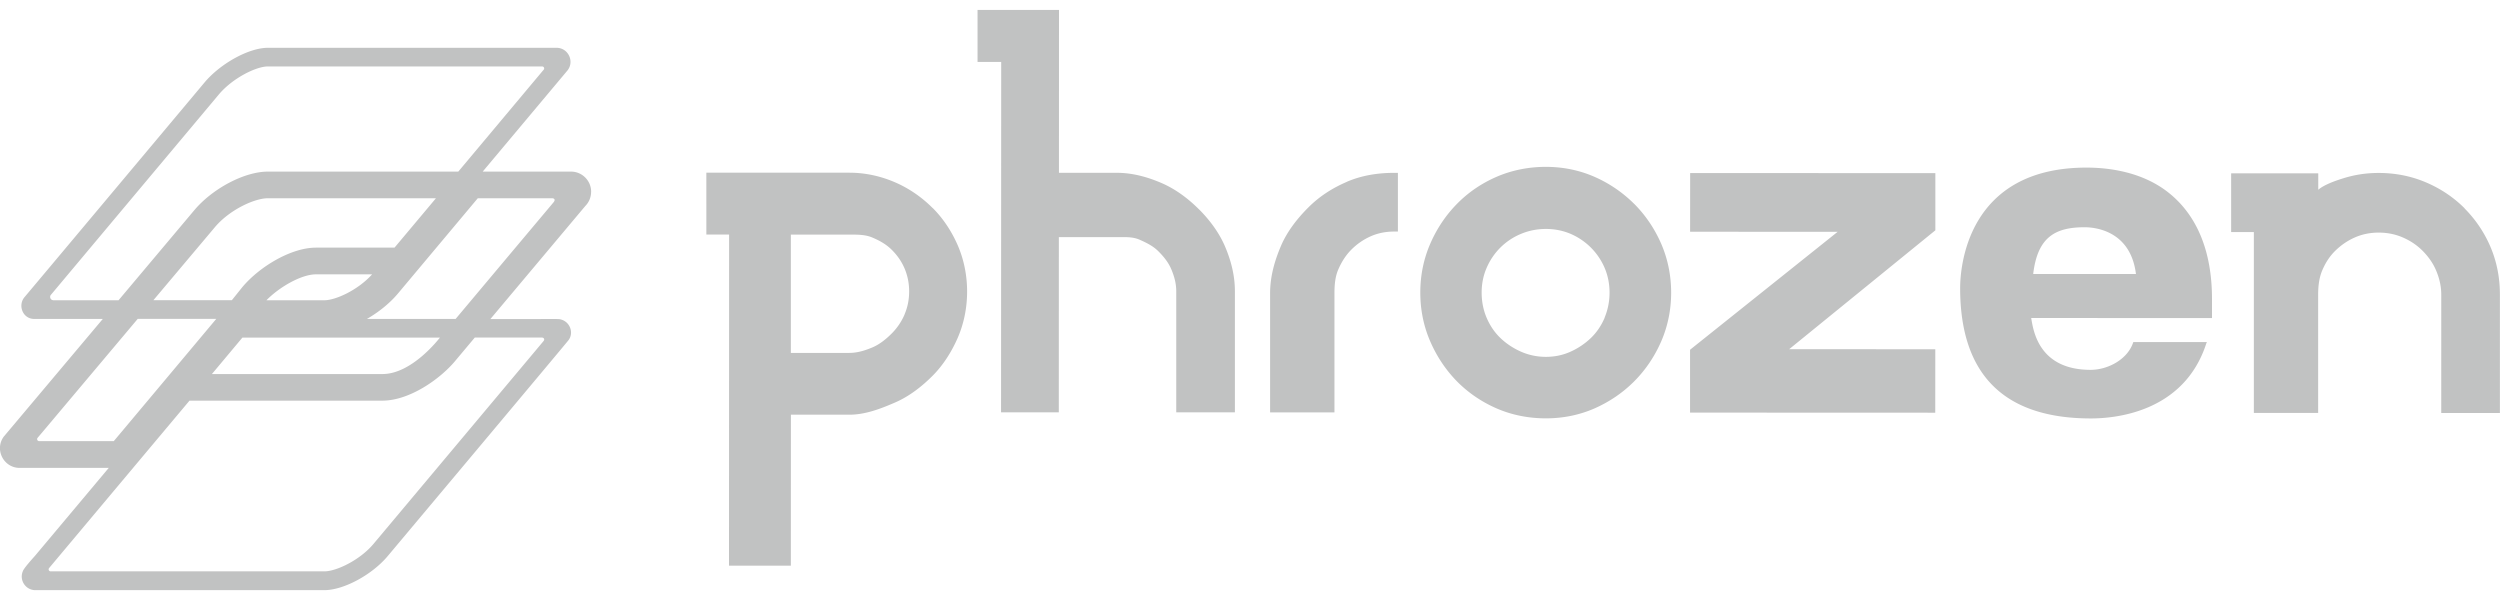 <svg xmlns="http://www.w3.org/2000/svg" id="logophrozenlightgray" viewBox="0 0 500 120"><defs><style>.cls-1{fill:#c1c2c2;stroke-width:0}</style></defs><path d="M186.51 41.59c-2.1-2.1-4.61-3.87-7.46-5.11-2.86-1.24-5.94-1.94-9.17-1.94h-28.61V46.9h4.55l-.02 66.24h12.37l.01-30.2h11.69c3.23 0 6.31-1.21 9.17-2.45 2.85-1.24 5.37-3.22 7.47-5.33 2.1-2.1 3.8-4.76 5.04-7.61 1.24-2.86 1.87-6.02 1.87-9.24 0-3.23-.63-6.36-1.86-9.22-1.24-2.85-2.93-5.4-5.03-7.5Zm-5.59 21.3c-.62 1.44-1.49 2.72-2.59 3.82-1.1 1.1-2.39 2.15-3.82 2.76-1.44.61-3 1.11-4.65 1.11h-11.69V46.92h11.69c1.64 0 3.2-.02 4.64.6 1.45.62 2.73 1.33 3.83 2.42 1.1 1.09 1.96 2.3 2.58 3.74.61 1.44.92 2.96.92 4.61s-.31 3.18-.93 4.61ZM269.37 36.37c-2.93 1.25-5.53 2.94-7.71 5.13-2.19 2.19-4.22 4.76-5.47 7.69-1.25 2.93-2.17 6.1-2.17 9.46v23.83h12.87V58.64c.01-1.71.14-3.32.78-4.77.64-1.47 1.46-2.79 2.59-3.93a12.78 12.78 0 0 1 3.88-2.68c1.45-.64 3.01-.95 4.72-.95h.72V34.57h-.73c-3.36 0-6.55.53-9.49 1.79ZM326.84 40.78a26.024 26.024 0 0 0-7.93-5.41c-3-1.32-6.26-1.99-9.7-2-3.51 0-6.83.67-9.87 1.98-3.04 1.32-5.71 3.14-7.94 5.42-2.24 2.27-4.04 4.96-5.35 7.98-1.32 3.04-1.99 6.32-1.99 9.76 0 3.43.66 6.71 1.98 9.75 1.31 3.03 3.11 5.72 5.34 8 2.24 2.27 4.91 4.1 7.94 5.42 3.04 1.32 6.36 1.99 9.87 1.99 3.43 0 6.7-.67 9.7-1.98 2.99-1.32 5.66-3.13 7.94-5.41 2.27-2.28 4.09-4.97 5.41-8 1.32-3.04 1.99-6.32 1.99-9.75 0-3.43-.67-6.72-1.98-9.76-1.32-3.03-3.14-5.72-5.41-8Zm-5.9 22.75c-.66 1.56-1.58 2.93-2.74 4.05a14.417 14.417 0 0 1-4.1 2.76c-1.52.69-3.17 1.03-4.92 1.03s-3.43-.35-4.99-1.04c-1.58-.7-2.97-1.63-4.14-2.76-1.16-1.12-2.08-2.49-2.74-4.05-.66-1.57-.98-3.25-.98-5s.33-3.41.99-4.93c.66-1.54 1.59-2.91 2.75-4.07a12.75 12.75 0 0 1 4.12-2.74c1.57-.66 3.25-.99 5-.99 1.74 0 3.4.33 4.93.98 1.53.66 2.9 1.59 4.06 2.75a12.89 12.89 0 0 1 2.75 4.07c.65 1.52.98 3.18.98 4.94s-.34 3.43-.99 5ZM338.02 46.35l29.51.01-29.52 23.59v12.57l49.04.02.01-12.69-29.23-.01 29.24-23.78V34.63l-49.04-.02-.01 11.74zM492.92 41.66c-2.19-2.19-4.78-3.93-7.71-5.18-2.93-1.25-6.12-1.89-9.48-1.89-2.51 0-4.79.36-7.05 1.06-1.81.56-3.89 1.33-5.03 2.3v-3.28h-17.42v11.74h4.54v36.17h12.86V58.86c.01-1.71.2-3.34.84-4.83.64-1.49 1.48-2.81 2.62-3.91 1.14-1.11 2.44-2 3.9-2.64 1.46-.64 3.04-.96 4.75-.96s3.33.32 4.82.97c1.5.65 2.82 1.53 3.92 2.63 1.11 1.11 2.08 2.42 2.72 3.93.64 1.49 1.05 3.12 1.05 4.83V82.6h11.73V58.88c0-3.36-.63-6.55-1.88-9.49a24.542 24.542 0 0 0-5.2-7.72ZM433.66 38.49c-5.21-4.11-11.83-4.97-16.36-4.97-23.98 0-25.27 20.07-25.27 24.1 0 17.29 8.76 26.06 26.13 26.07 4.29 0 18.6-.92 23.12-15.07l.1-.2h-14.67l-.06.02c-1.09 3.42-5.06 5.53-8.52 5.53-10.47 0-11.48-7.97-11.89-10.37l36.16.02v-3.85c0-9.69-3.11-16.84-8.73-21.27Zm-27.02 16.3c.87-7.4 4.43-9.35 10.32-9.34 2.15 0 9.17.75 10.23 9.35h-20.55ZM239.84 41.91c-2.09-2.1-4.59-4.01-7.41-5.25-2.84-1.24-5.89-2.1-9.08-2.1h-11.56l.01-32.58h-16.29v10.41h4.73l-.03 70.07h11.55l.01-35.03h11.56c1.61 0 3.15-.12 4.59.51 1.44.64 2.71 1.27 3.76 2.32 1.05 1.05 1.98 2.18 2.58 3.59.59 1.4.99 2.81.99 4.43v24.19h11.73V58.28c.01-3.18-.79-6.22-1.99-9.02-1.2-2.79-3.07-5.27-5.16-7.37ZM118.23 38.35c0-2.22-1.81-4.03-4.03-4.03H96.54l16.95-20.22c1.45-1.81.16-4.54-2.18-4.54H53.58c-3.8 0-9.48 3.13-12.67 6.93C7.03 56.92 4.82 59.53 4.82 59.53c-1.26 1.67-.22 4.26 2.04 4.26h13.7L.75 87.33c-1.86 2.54-.09 6.15 3.06 6.25h17.94L6.97 111.2c-2.27 2.52-2.35 2.9-2.42 3.09-.7 1.73.52 3.64 2.39 3.74h57.94c3.81 0 9.48-3.02 12.67-6.82 0 0 35.68-42.53 36.15-43.17 1.06-1.39.39-3.55-1.4-4.11-.71-.22-.32-.08-14.22-.12.41-.49 18.46-21.99 19-22.63.75-.77 1.14-1.77 1.14-2.81ZM10.61 60.04c-.57-.06-.76-.76-.39-1.12l33.55-40.03c2.75-3.27 7.46-5.6 9.8-5.6h54.86c.35 0 .49.39.35.6-.02.02-17.12 20.43-17.12 20.43H53.57c-2.28 0-5.06.81-7.81 2.27-2.7 1.43-5.15 3.37-6.9 5.45L23.71 60.05h-13.1Zm42.68.01c2.67-2.73 7.06-5.18 9.88-5.18h11.25c-2.88 3.2-7.35 5.18-9.53 5.18h-11.6Zm34.7 7.47c-.33.39-5.65 7.29-11.51 7.29h-34.1l6.1-7.29h39.51ZM63.15 49.53c-4.87.01-11.18 3.73-14.68 7.89-2.16 2.7-2.1 2.62-2.1 2.62H30.68l12.27-14.57c2.97-3.54 7.99-5.82 10.62-5.82h33.62l-8.28 9.87H63.15ZM7.82 88.23a.408.408 0 0 1-.27-.7l1.47-1.74 18.52-22.01h15.71L31.5 77.8l-8.74 10.42H7.82Zm100.62-20.71c.24 0 .6.29.26.7 1.84-2.18-34 40.56-34 40.56-2.79 3.33-7.52 5.49-9.8 5.49H10.08a.408.408 0 0 1-.29-.62S35.34 83.18 37.9 80.13h38.57c5.45 0 11.54-4.34 14.49-7.85l4-4.77h13.48Zm2.28-27.07C96.79 57.03 97.33 56.4 91.12 63.79H73.38c2.43-1.4 4.62-3.19 6.23-5.11l15.94-19.02h14.98c.11 0 .7.15.19.79Z" class="cls-1"/></svg>